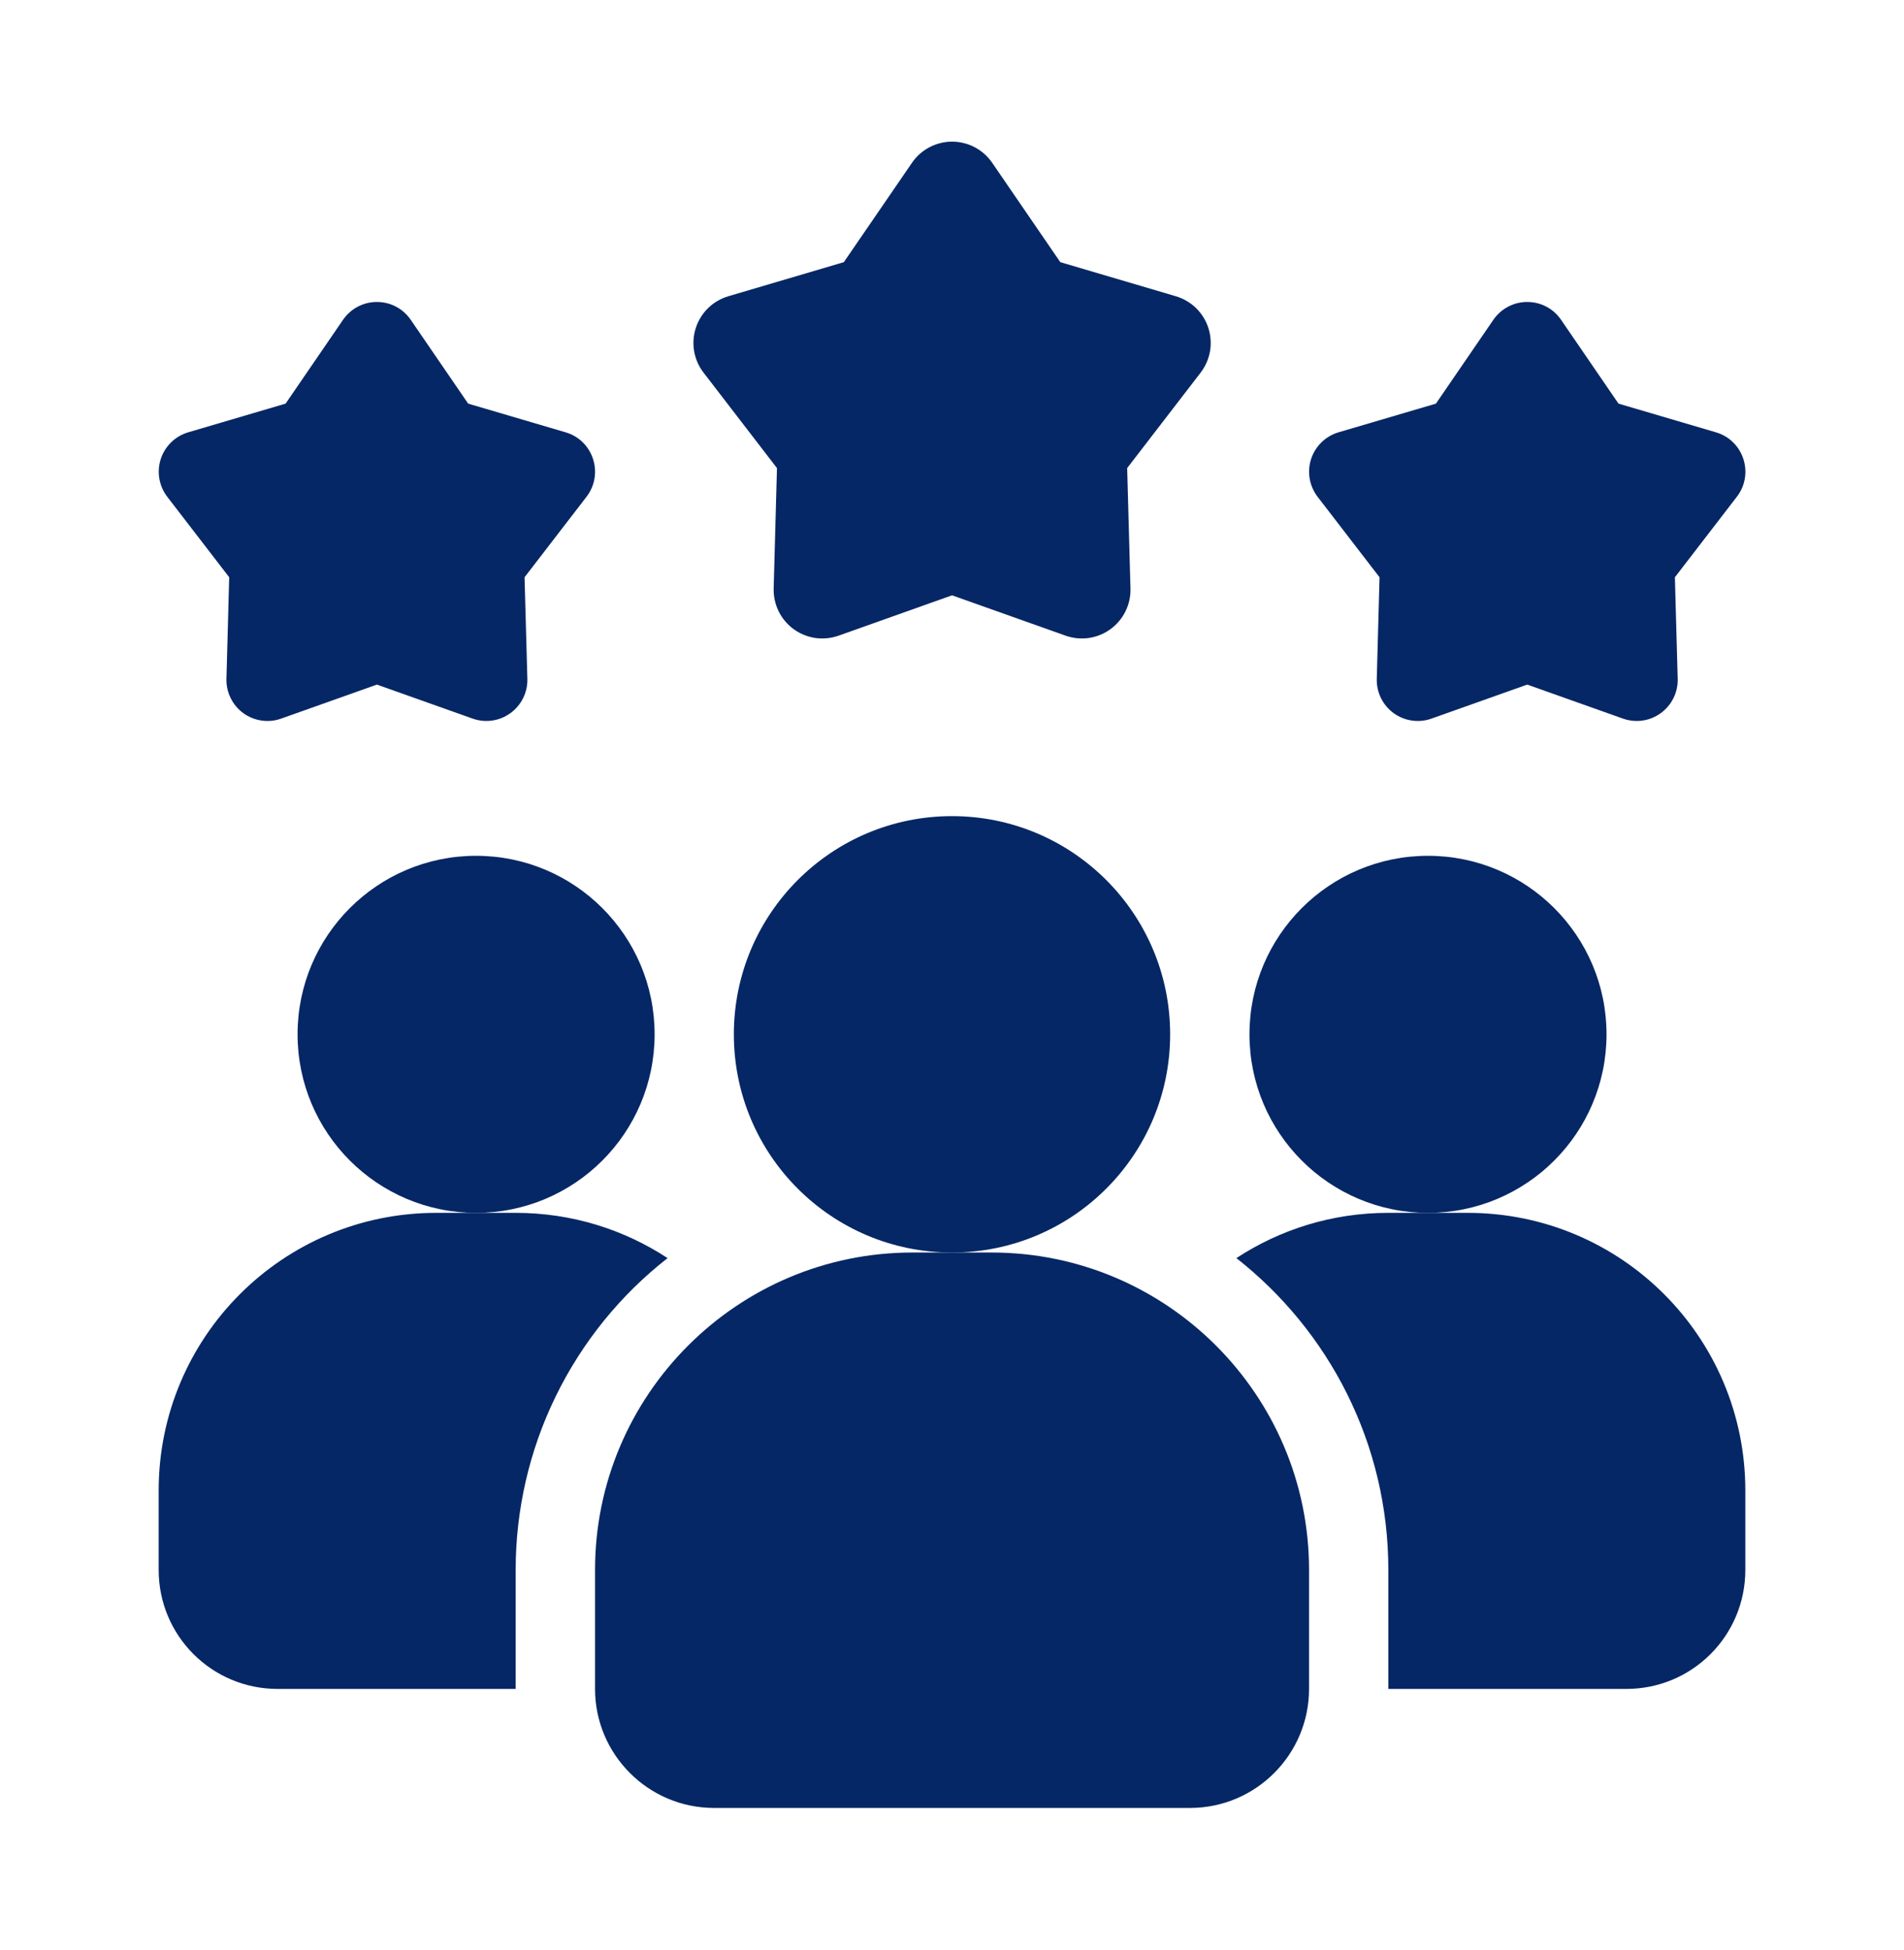 <svg width="42" height="43" viewBox="0 0 42 43" fill="none" xmlns="http://www.w3.org/2000/svg">
<path d="M14.726 27.748C13.682 28.564 12.838 29.608 12.257 30.8C11.676 31.991 11.375 33.3 11.375 34.625V37.25H6.125C4.673 37.25 3.5 36.078 3.5 34.625V32.875C3.5 29.489 6.239 26.75 9.625 26.75H11.375C12.617 26.75 13.764 27.118 14.726 27.748Z" fill="#062765"/>
<path d="M31.5 26.75C33.675 26.75 35.438 24.987 35.438 22.812C35.438 20.638 33.675 18.875 31.5 18.875C29.325 18.875 27.562 20.638 27.562 22.812C27.562 24.987 29.325 26.75 31.5 26.75Z" fill="#062765"/>
<path d="M10.502 26.75C12.677 26.75 14.44 24.987 14.44 22.812C14.44 20.638 12.677 18.875 10.502 18.875C8.327 18.875 6.564 20.638 6.564 22.812C6.564 24.987 8.327 26.75 10.502 26.75Z" fill="#062765"/>
<path d="M38.5 32.875V34.625C38.5 36.078 37.327 37.25 35.875 37.25H30.625V34.625C30.625 31.834 29.312 29.349 27.273 27.748C28.236 27.118 29.382 26.75 30.625 26.75H32.375C35.761 26.75 38.5 29.489 38.5 32.875Z" fill="#062765"/>
<path d="M21 27.625C23.658 27.625 25.812 25.471 25.812 22.813C25.812 20.155 23.658 18 21 18C18.342 18 16.188 20.155 16.188 22.813C16.188 25.471 18.342 27.625 21 27.625Z" fill="#062765"/>
<path d="M21.876 27.625H20.126C16.267 27.625 13.126 30.765 13.126 34.625V37.25C13.126 38.697 14.304 39.875 15.751 39.875H26.251C27.699 39.875 28.876 38.697 28.876 37.25V34.625C28.876 30.765 25.736 27.625 21.876 27.625ZM33.689 15.099L31.577 15.849C31.439 15.899 31.291 15.913 31.145 15.892C31 15.871 30.861 15.815 30.742 15.729C30.623 15.642 30.527 15.528 30.462 15.396C30.398 15.264 30.366 15.119 30.37 14.972L30.431 12.732L29.064 10.956C28.975 10.839 28.915 10.702 28.89 10.557C28.865 10.413 28.876 10.264 28.921 10.124C28.967 9.984 29.045 9.858 29.151 9.755C29.256 9.652 29.385 9.577 29.526 9.535L31.675 8.902L32.942 7.053C33.026 6.932 33.137 6.832 33.267 6.764C33.397 6.695 33.542 6.66 33.689 6.66C33.836 6.66 33.981 6.695 34.111 6.764C34.241 6.832 34.352 6.932 34.435 7.053L35.702 8.902L37.852 9.535C38.462 9.715 38.701 10.451 38.313 10.956L36.946 12.732L37.008 14.972C37.012 15.119 36.98 15.264 36.915 15.396C36.85 15.528 36.754 15.642 36.635 15.728C36.516 15.815 36.378 15.871 36.233 15.892C36.087 15.913 35.939 15.898 35.8 15.849L33.689 15.099ZM8.314 15.099L6.202 15.849C6.064 15.899 5.915 15.913 5.77 15.892C5.625 15.871 5.486 15.815 5.367 15.729C5.248 15.642 5.152 15.528 5.088 15.396C5.023 15.264 4.991 15.119 4.995 14.972L5.056 12.732L3.689 10.956C3.6 10.839 3.54 10.702 3.515 10.557C3.49 10.413 3.501 10.264 3.546 10.124C3.592 9.984 3.67 9.858 3.776 9.755C3.881 9.652 4.01 9.577 4.151 9.535L6.3 8.902L7.567 7.053C7.651 6.932 7.762 6.832 7.892 6.764C8.022 6.695 8.167 6.66 8.314 6.66C8.461 6.66 8.606 6.695 8.736 6.764C8.866 6.832 8.977 6.932 9.06 7.053L10.327 8.902L12.477 9.535C13.087 9.715 13.326 10.451 12.938 10.956L11.571 12.732L11.633 14.972C11.637 15.119 11.605 15.264 11.54 15.396C11.475 15.528 11.379 15.642 11.26 15.728C11.141 15.815 11.003 15.871 10.857 15.892C10.712 15.913 10.564 15.898 10.425 15.849L8.314 15.099ZM21.001 13.13L18.498 14.02C18.334 14.078 18.158 14.095 17.985 14.071C17.813 14.046 17.649 13.979 17.508 13.877C17.367 13.774 17.253 13.639 17.176 13.483C17.099 13.326 17.062 13.153 17.066 12.979L17.139 10.324L15.519 8.218C15.412 8.079 15.341 7.917 15.312 7.746C15.282 7.574 15.295 7.398 15.349 7.232C15.403 7.066 15.496 6.916 15.621 6.794C15.746 6.673 15.898 6.584 16.065 6.534L18.614 5.782L20.117 3.591C20.215 3.447 20.347 3.329 20.502 3.248C20.656 3.167 20.827 3.124 21.002 3.124C21.176 3.124 21.348 3.167 21.502 3.248C21.656 3.329 21.788 3.447 21.887 3.591L23.389 5.782L25.938 6.534C26.105 6.584 26.258 6.673 26.383 6.794C26.507 6.916 26.601 7.066 26.655 7.232C26.708 7.398 26.721 7.574 26.692 7.746C26.662 7.917 26.591 8.079 26.485 8.218L24.864 10.324L24.937 12.979C24.942 13.153 24.904 13.326 24.827 13.483C24.75 13.639 24.636 13.774 24.495 13.877C24.354 13.979 24.191 14.046 24.018 14.071C23.846 14.095 23.67 14.078 23.506 14.02L21.001 13.13Z" fill="#062765"/>
</svg>
